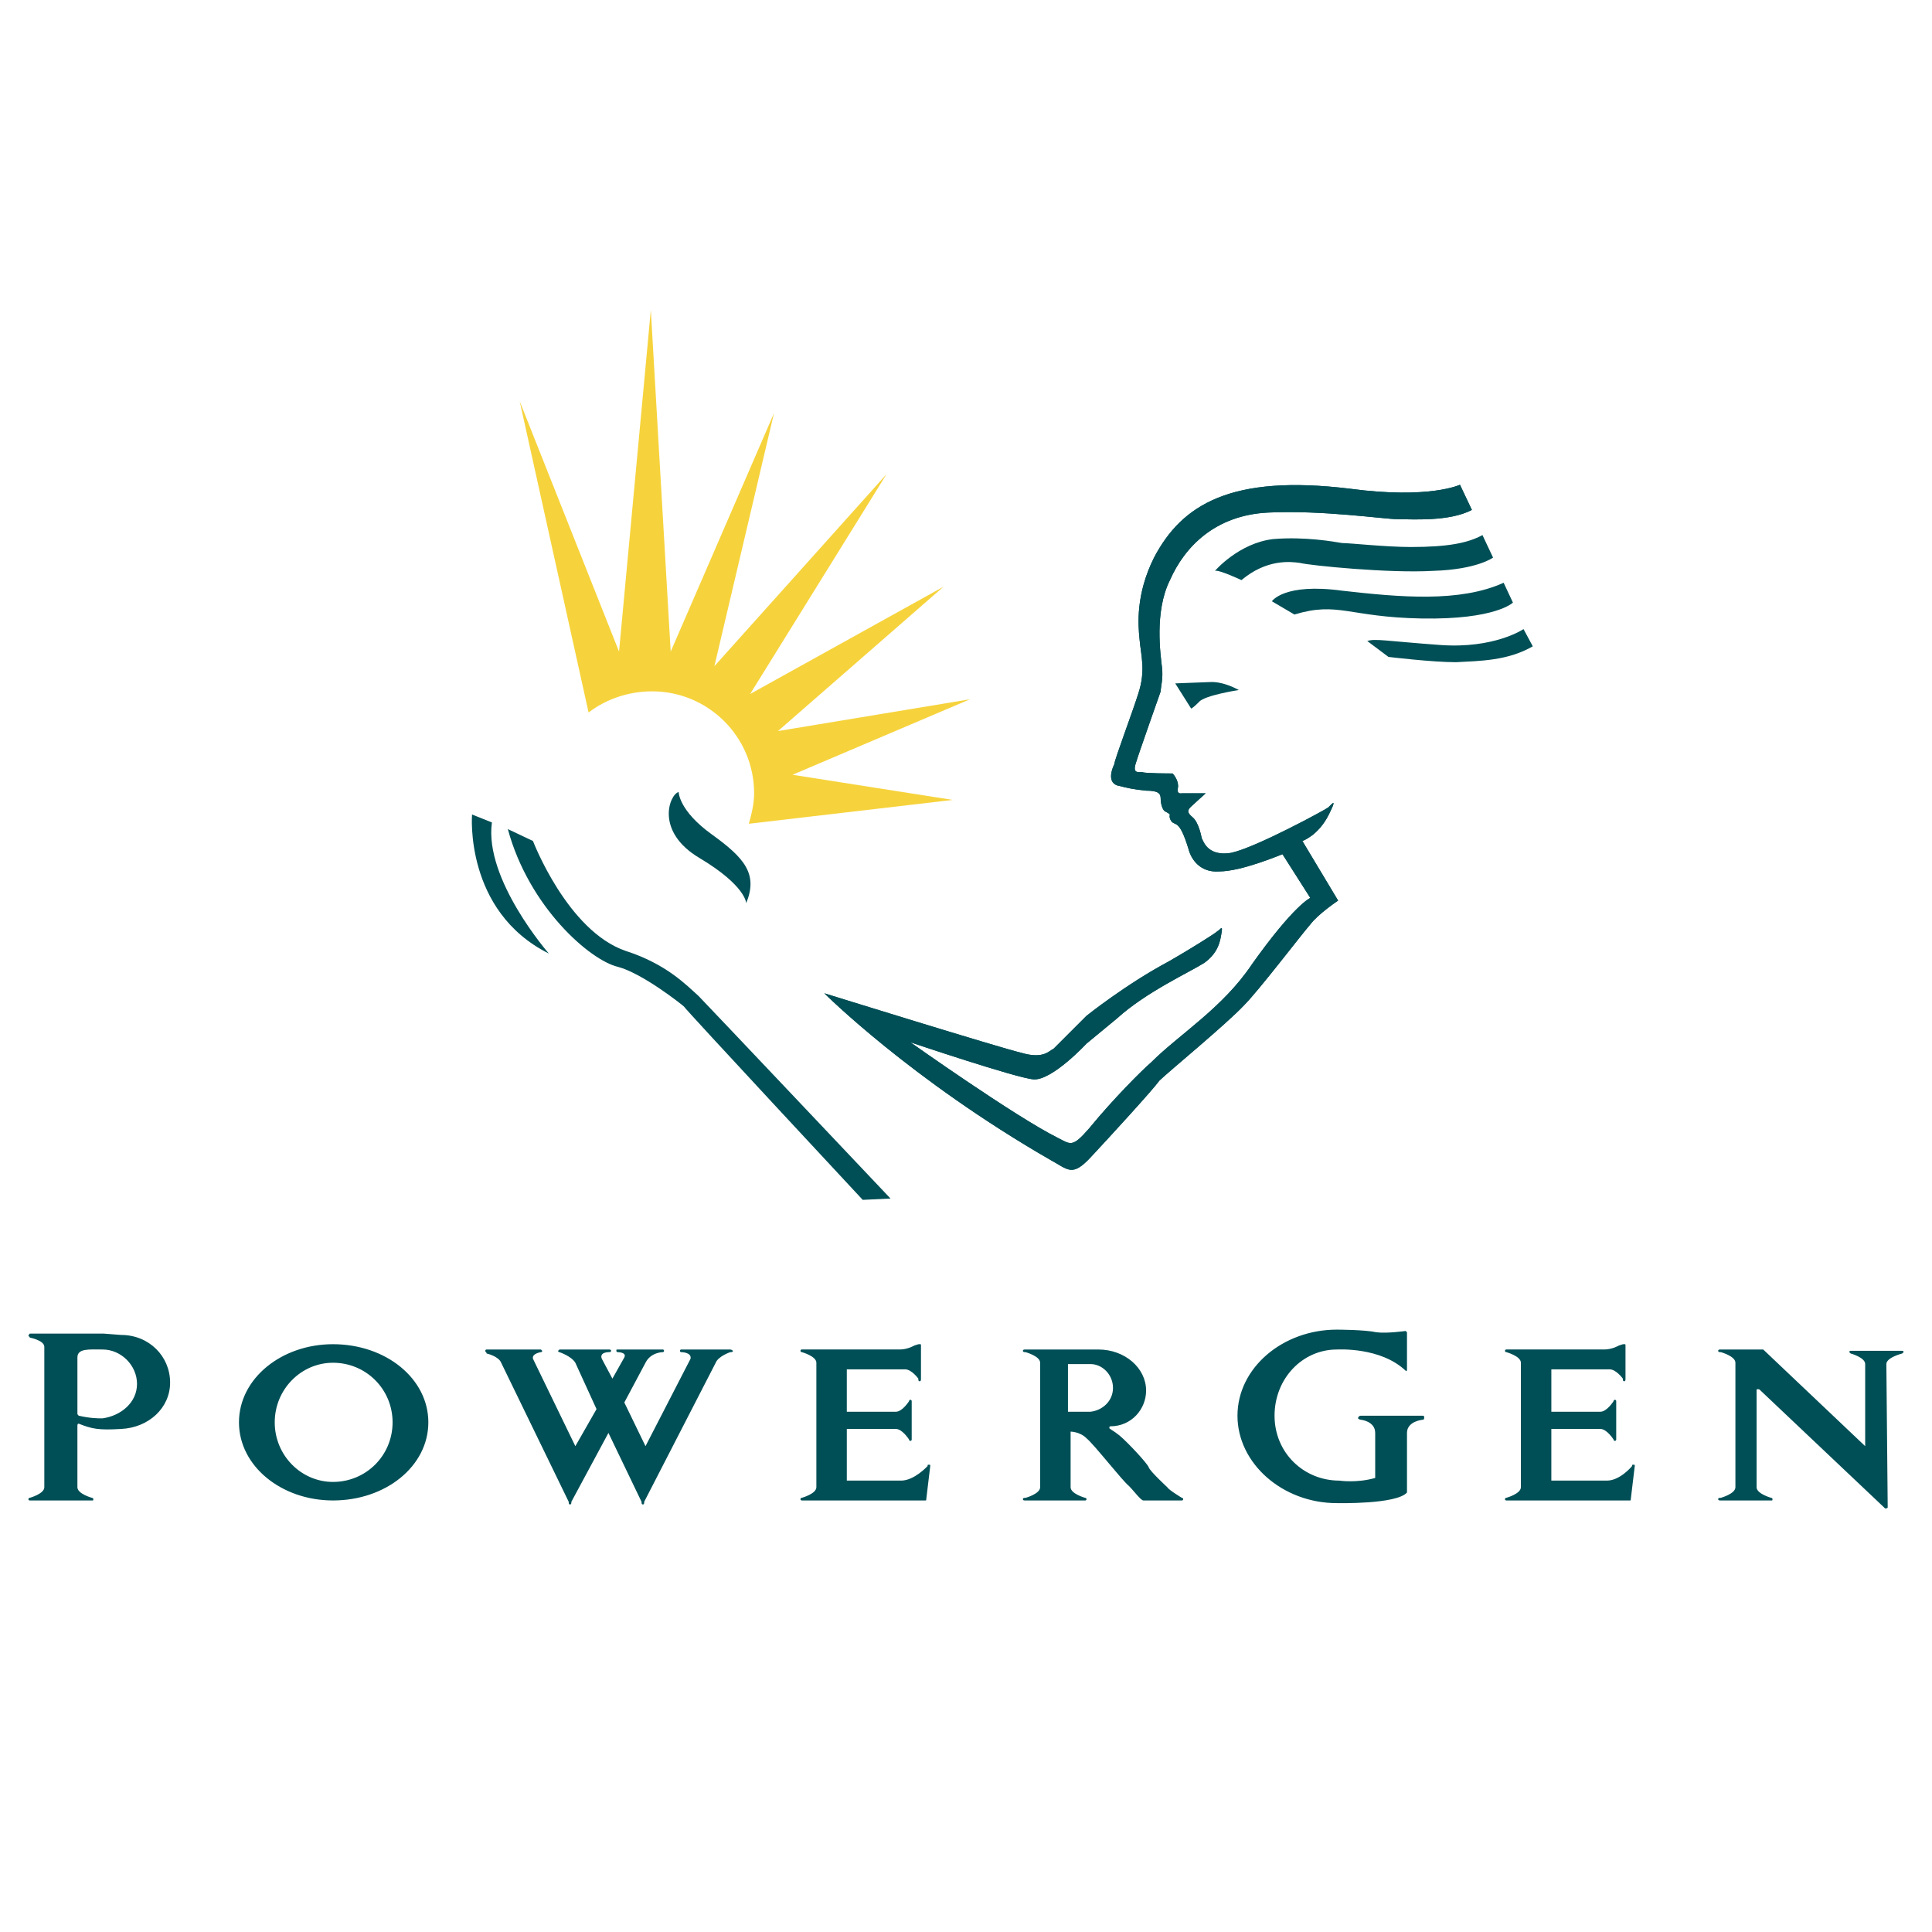 <svg xmlns="http://www.w3.org/2000/svg" width="2500" height="2500" viewBox="0 0 192.756 192.756"><g fill-rule="evenodd" clip-rule="evenodd"><path fill="#fff" d="M0 0h192.756v192.756H0V0z"/><path d="M147.906 53.384l1.057 2.247s-1.586 1.189-5.945 1.321c-4.359.264-12.287-.528-13.344-.792-.926-.132-3.305-.396-5.814 1.718 0 0-2.246-1.057-2.643-.925 0 0 2.379-2.774 5.814-3.17 3.17-.265 6.076.264 6.869.396.793 0 4.361.396 6.871.396 3.7-.002 5.682-.398 7.135-1.191zM117.254 68.182s3.303-.132 3.436-.132c.131 0 1.189-.132 2.906.792 0 0-3.436.529-3.965 1.189-.66.661-.791.661-.791.661l-1.586-2.51zM126.898 59.99s1.189-1.85 7.002-1.057c5.814.661 11.76 1.189 16.119-.793l.926 1.982s-1.719 1.718-9.117 1.585c-7.266-.132-8.324-1.718-12.684-.396l-2.246-1.321zM152.002 62.765s-2.906 1.981-8.324 1.585c-5.416-.396-6.475-.661-7.266-.396l2.113 1.586s4.359.528 6.738.528c2.379-.132 5.152-.132 7.664-1.585l-.925-1.718z" fill="#004f56"/><path d="M108.666 112.576c2.377-2.908 5.285-5.814 6.209-6.607 2.775-2.773 7.135-5.416 10.041-9.777 4.229-5.945 5.814-6.606 5.814-6.606l-2.775-4.359c-.396.132-4.096 1.717-6.342 1.717-1.85.132-2.773-1.189-3.039-2.247-.924-3.039-1.32-2.246-1.717-2.774-.264-.396-.133-.66-.133-.66s-.131-.132-.396-.265c-.396-.132-.527-.925-.527-1.321 0-.529-.266-.793-1.453-.793-1.322-.132-1.852-.264-2.908-.529-1.057-.396-.396-1.85-.264-2.114 0-.396 1.85-5.285 2.379-7.002.793-2.378.264-3.832.131-5.549-.131-1.321-.396-4.36 1.453-8.059 2.775-5.285 7.664-8.324 19.555-6.871 7.928 1.057 10.967-.396 10.967-.396l1.189 2.51c-2.246 1.189-5.945.925-7.398.925-1.322 0-7.531-.925-12.949-.66-5.285.264-8.324 3.435-9.777 6.738-1.586 3.171-.924 7.531-.793 8.72.133 1.057-.131 1.982-.131 2.378-.133.397-2.246 6.342-2.512 7.267-.264.925.266.792.662.792.264.133 2.773.133 3.039.133.131.132.66.792.527 1.453-.133.66.264.528.396.528h2.379s-1.322 1.189-1.453 1.321c-.266.264-.529.528.131 1.057.66.528.926 2.114.926 2.114.131 0 .396 1.85 2.906 1.454 2.51-.529 9.514-4.36 9.645-4.493.133 0 1.189-1.453.133.661-1.057 2.114-2.643 2.643-2.643 2.643l3.566 5.945s-1.98 1.321-2.773 2.378c-.926 1.057-5.152 6.606-6.607 8.059-1.717 1.85-7.662 6.738-8.455 7.531-.66.926-5.021 5.682-6.871 7.664s-2.246 1.189-3.963.264c-14.005-8.059-22.593-16.648-22.593-16.648s17.441 5.418 19.687 5.947c2.246.66 2.773-.266 3.17-.396.266-.264 3.303-3.303 3.303-3.303s3.965-3.172 8.193-5.418c1.85-1.057 4.623-2.775 4.887-3.039.266-.132.529-.661.398.132-.133.792-.266 1.981-1.719 3.04-1.453.924-5.812 2.906-8.721 5.549l-3.039 2.51s-3.434 3.699-5.283 3.568c-1.719-.133-12.289-3.701-12.289-3.701s10.439 7.4 14.666 9.514c1.321.659 1.452 1.056 3.171-.925z" fill="#004f56"/><path d="M108.666 112.576c2.377-2.908 5.285-5.814 6.209-6.607 2.775-2.773 7.135-5.416 10.041-9.777 4.229-5.945 5.814-6.606 5.814-6.606l-2.775-4.359c-.396.132-4.096 1.717-6.342 1.717-1.85.132-2.773-1.189-3.039-2.247-.924-3.039-1.32-2.246-1.717-2.774-.264-.396-.133-.66-.133-.66s-.131-.132-.396-.265c-.396-.132-.527-.925-.527-1.321 0-.529-.266-.793-1.453-.793-1.322-.132-1.852-.264-2.908-.529-1.057-.396-.396-1.85-.264-2.114 0-.396 1.85-5.285 2.379-7.002.793-2.378.264-3.832.131-5.549-.131-1.321-.396-4.36 1.453-8.059 2.775-5.285 7.664-8.324 19.555-6.871 7.928 1.057 10.967-.396 10.967-.396l1.189 2.51c-2.246 1.189-5.945.925-7.398.925-1.322 0-7.531-.925-12.949-.66-5.285.264-8.324 3.435-9.777 6.738-1.586 3.171-.924 7.531-.793 8.72.133 1.057-.131 1.982-.131 2.378-.133.397-2.246 6.342-2.512 7.267-.264.925.266.792.662.792.264.133 2.773.133 3.039.133.131.132.66.792.527 1.453-.133.66.396.528.396.528h2.379s-1.322 1.189-1.453 1.321c-.266.264-.529.528.131 1.057.66.528.926 2.114.926 2.114s.396 1.85 2.906 1.454c2.51-.529 9.514-4.36 9.645-4.493.133 0 1.189-1.453.133.661-1.057 2.114-2.643 2.643-2.643 2.643l3.566 5.945s-1.98 1.321-2.773 2.378c-.926 1.057-5.152 6.606-6.607 8.059-1.717 1.85-7.662 6.738-8.455 7.531-.66.926-5.021 5.682-6.871 7.664s-2.246 1.189-3.963.264c-14.005-8.059-22.593-16.648-22.593-16.648s17.441 5.418 19.687 5.947c2.246.66 2.773-.266 3.17-.396.266-.264 3.303-3.303 3.303-3.303s3.965-3.172 8.193-5.418c1.85-1.057 4.623-2.775 4.887-3.039.266-.132.529-.661.398.132-.133.792-.266 1.981-1.719 3.04-1.453.924-5.812 2.906-8.721 5.549l-3.039 2.51s-3.434 3.699-5.283 3.568c-1.719-.133-12.289-3.701-12.289-3.701s10.439 7.4 14.666 9.514c1.321.659 1.452 1.056 3.171-.925z" fill="#004f56"/><path d="M58.723 71.088c1.717-1.321 3.963-2.114 6.342-2.114 5.549 0 10.173 4.493 10.173 10.174 0 1.057-.264 2.114-.529 3.039l20.347-2.378-15.987-2.51 17.705-7.531-19.158 3.171 16.515-14.401-19.29 10.702L88.45 47.307 71.275 66.464l5.945-25.236-10.305 23.783-1.982-34.087-3.171 34.087-9.909-24.971 6.87 31.048z" fill="#f6d33c"/><path d="M67.708 79.016s0 1.85 3.303 4.228c3.303 2.378 4.625 3.964 3.436 6.871 0 0 0-1.718-4.625-4.492-4.493-2.644-3.04-6.343-2.114-6.607zM47.096 81.262s-.793 9.645 7.663 13.873c0 0-6.474-7.399-5.681-13.08l-1.982-.793zM53.174 83.905s3.435 8.984 9.249 10.966c4.096 1.321 6.078 3.436 7.267 4.493.529.527 19.158 20.215 19.158 20.215l-2.775.131s-17.836-19.156-17.836-19.289c-.132-.133-4.096-3.303-6.606-3.964-2.774-.661-8.852-5.945-10.966-13.741l2.509 1.189zM23.842 141.906c0-4.359 4.228-7.795 9.381-7.795 5.285 0 9.513 3.436 9.513 7.795 0 4.361-4.228 7.795-9.513 7.795-5.153 0-9.381-3.433-9.381-7.795zm9.381 5.946c3.303 0 5.945-2.643 5.945-5.945s-2.643-5.945-5.945-5.945c-3.171 0-5.813 2.643-5.813 5.945s2.642 5.945 5.813 5.945zM137.203 142.963c0-1.188-1.453-1.32-1.453-1.32-.131 0-.264-.133-.264-.133 0-.131.133-.264.264-.264h6.211c.131 0 .131.133.131.133 0 .131 0 .264-.131.264 0 0-1.586.133-1.586 1.32v5.947c-1.057 1.188-6.871 1.057-7.002 1.057-5.418 0-9.91-3.965-9.91-8.721s4.492-8.588 9.91-8.588c0 0 2.773 0 3.963.264 1.057.133 2.906-.131 2.906-.131l.133.131v3.699c0 .266-.133.133-.133.133-2.51-2.379-6.738-2.113-6.869-2.113-3.436 0-6.211 2.906-6.211 6.605s2.908 6.475 6.475 6.475c0 0 1.717.264 3.566-.266v-4.492zM84.487 140.85h4.889c.661 0 1.321-1.057 1.321-1.057s0-.133.132-.133.132.133.132.133v3.832s0 .131-.132.131-.132-.131-.132-.131-.661-1.059-1.321-1.059h-4.889v5.154h5.417c1.321 0 2.643-1.453 2.643-1.453 0-.133 0-.133.132-.133s.132 0 .132.133l-.396 3.303c0 .131 0 .131-.132.131H79.995s-.132 0-.132-.131c0-.133.132-.133.132-.133s1.454-.396 1.454-1.057v-12.42c0-.66-1.454-1.057-1.454-1.057s-.132 0-.132-.133c0-.131.132-.131.132-.131h9.777c.793 0 1.453-.396 1.453-.396.396-.133.396-.133.528-.133.133 0 .133 0 .133.133v3.303c0 .131 0 .264-.133.264-.132 0-.132-.133-.132-.264 0 0-.661-.926-1.321-.926h-5.813v4.23zM154.777 140.85h4.889c.66 0 1.32-1.057 1.32-1.057s0-.133.133-.133c.131 0 .131.133.131.133v3.832s0 .131-.131.131c-.133 0-.133-.131-.133-.131s-.66-1.059-1.32-1.059h-4.889v5.154h5.549c1.32 0 2.51-1.453 2.51-1.453 0-.133 0-.133.133-.133.131 0 .131 0 .131.133l-.396 3.303c0 .131 0 .131-.131.131h-12.287s-.133 0-.133-.131c0-.133.133-.133.133-.133s1.453-.396 1.453-1.057v-12.42c0-.66-1.453-1.057-1.453-1.057s-.133 0-.133-.133c0-.131.133-.131.133-.131h9.775c.793 0 1.455-.396 1.455-.396.396-.133.396-.133.527-.133.133 0 .133 0 .133.133v3.303c0 .131 0 .264-.133.264-.131 0-.131-.133-.131-.264 0 0-.662-.926-1.322-.926h-5.812v4.23h-.001zM106.551 140.85v-4.756h2.246c1.189 0 2.246 1.057 2.246 2.377 0 1.322-1.057 2.246-2.246 2.379h-2.246zm4.228 1.453c2.115 0 3.568-1.717 3.568-3.566 0-2.246-2.115-4.096-4.758-4.096h-7.266c-.133 0-.266 0-.266.131 0 .133.133.133.266.133 0 0 1.453.396 1.453 1.057v12.42c0 .66-1.453 1.057-1.453 1.057-.133 0-.266 0-.266.133 0 .131.133.131.266.131h5.945s.131 0 .131-.131c0-.133-.131-.133-.131-.133s-1.453-.396-1.453-1.057v-5.549s.924 0 1.584.66c.793.66 3.568 4.229 4.229 4.756.529.529 1.189 1.453 1.453 1.453h3.832s.133 0 .133-.131c0-.133-.133-.133-.133-.133s-1.32-.793-1.453-1.057c0 0-1.717-1.586-1.85-1.982s-2.115-2.51-2.906-3.17c-.662-.529-.793-.529-.926-.662-.132-.001-.132-.264.001-.264zM188.336 150.363l-.133-14.27c0-.662 1.586-1.057 1.586-1.057l.133-.133c0-.133-.133-.133-.133-.133h-5.152s-.133 0-.133.133l.133.133s1.453.395 1.453 1.057v8.191l-10.174-9.645h-4.229c-.131 0-.264 0-.264.131 0 .133.133.133.264.133 0 0 1.455.396 1.455 1.057v12.42c0 .66-1.455 1.057-1.455 1.057-.131 0-.264 0-.264.133 0 .131.133.131.264.131h5.021c.133 0 .133 0 .133-.131 0-.133-.133-.133-.133-.133s-1.453-.396-1.453-1.057v-9.645c0-.133 0-.133.133-.133.131 0 .131 0 .264.133l12.287 11.627.133.131c.131.001.264.001.264-.13zM12.083 133.188l-1.718-.133H2.967s-.132.133-.132.264c0 0 .132 0 .132.133 0 0 1.454.264 1.454.924v14.006c0 .66-1.454 1.057-1.454 1.057s-.132 0-.132.133c0 .131.132.131.132.131h6.21c.132 0 .132 0 .132-.131 0-.133-.132-.133-.132-.133s-1.454-.396-1.454-1.057v-6.078c0-.131 0-.264.132-.264 1.321.527 1.982.66 4.228.527 2.774-.131 4.889-2.113 4.889-4.623 0-2.643-2.114-4.756-4.889-4.756zm-1.849 8.322c-.529 0-1.189 0-2.378-.264-.132-.133-.132-.133-.132-.264v-5.551c0-.924 1.189-.791 2.511-.791 1.85 0 3.435 1.584 3.435 3.434-.002 1.852-1.587 3.172-3.436 3.436zM59.516 140.586l-2.114 3.699-4.228-8.721c-.132-.527.792-.66.792-.66s.132 0 .132-.133l-.132-.131h-5.417c-.132 0-.132.131-.132.131 0 .133.132.133.132.266 0 0 1.189.264 1.453.924l6.738 13.873c0 .133 0 .264.133.264.132 0 .132-.131.132-.264l3.699-6.871 3.303 6.871c0 .133 0 .264.132.264s.132-.131.132-.264l7.135-13.873c.264-.66 1.453-1.057 1.453-1.057.132 0 .265 0 .265-.133 0 0-.132-.131-.265-.131H67.97s-.132 0-.132.131c0 .133.132.133.132.133s1.057 0 .925.66l-4.493 8.721-2.113-4.359 2.113-3.965c.529-1.057 1.718-1.057 1.718-1.057s.132 0 .132-.133c0-.131-.132-.131-.132-.131h-4.492c-.132 0-.132 0-.132.131 0 .133.132.133.132.133s.925 0 .661.527l-1.189 2.115-1.057-1.982c-.264-.66.661-.66.661-.66.132 0 .265 0 .265-.133 0-.131-.132-.131-.265-.131h-4.889l-.132.131c0 .133.132.133.132.133s1.189.396 1.586 1.057l2.115 4.625z" fill="#004f56"/></g></svg>